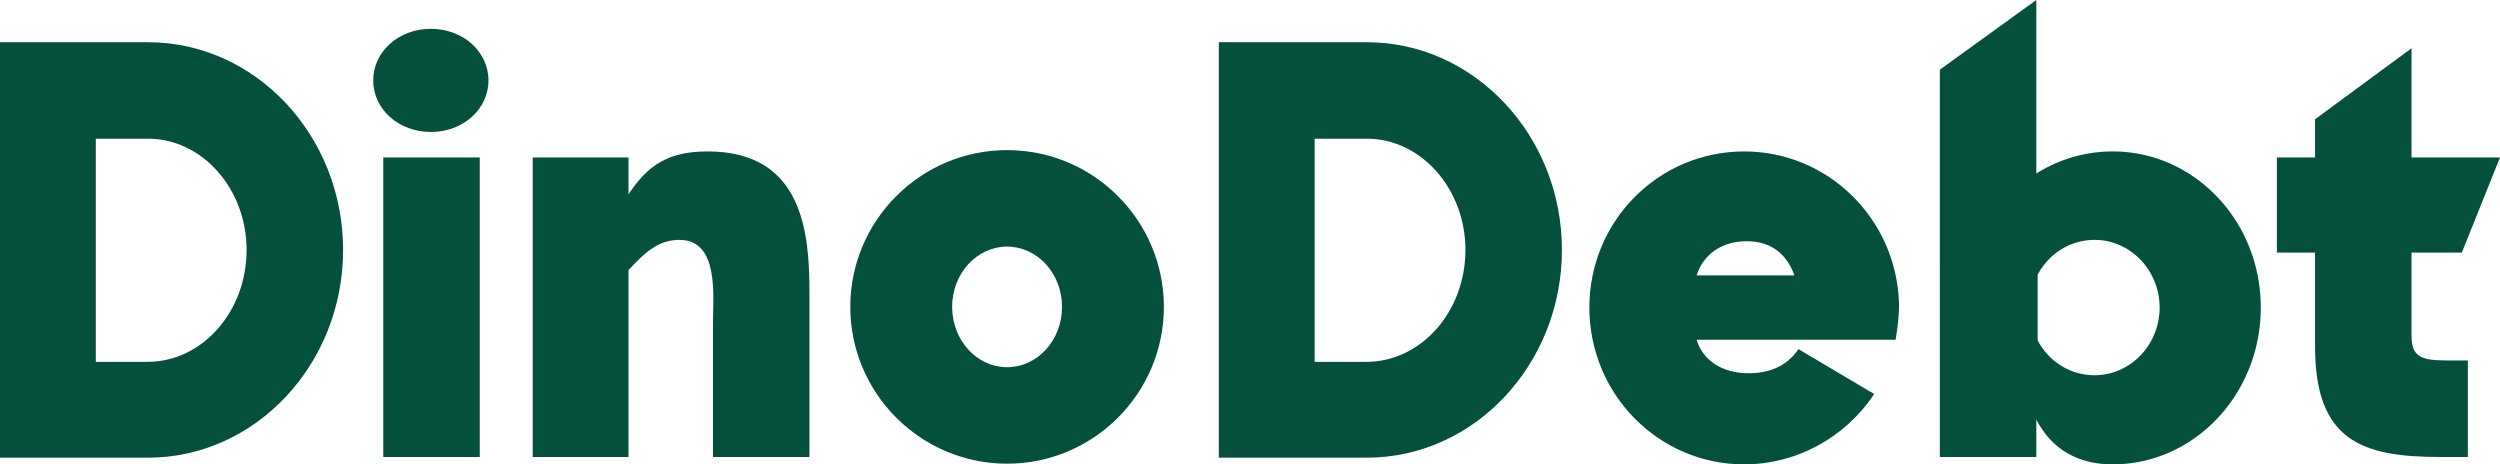 <svg xmlns="http://www.w3.org/2000/svg" width="125.767" height="23.361"><g data-name="Group 656" clip-path="url(&quot;#a&quot;)"><path d="M17.26 12.574c0 5.764-4.417 10.45-9.81 10.45H0v-20.9h7.45c5.393 0 9.81 4.685 9.81 10.45m-4.855 0c0-3.068-2.225-5.596-4.955-5.596H4.82v11.225h2.596c2.764 0 4.989-2.528 4.989-5.63" fill="#04503c" fill-rule="evenodd" data-name="Path 370"/><path d="M18.776 4.045c0-1.45 1.28-2.596 2.899-2.596 1.618 0 2.898 1.146 2.898 2.596 0 1.45-1.28 2.595-2.898 2.595-1.619 0-2.9-1.145-2.9-2.595m5.36 18.944h-4.854V7.921h4.854V22.99Z" fill="#04503c" fill-rule="evenodd" data-name="Path 371"/><path d="M35.596 7.618c4.753 0 5.124 4.011 5.124 7.045v8.326h-4.854v-6.707c0-1.349.337-4.214-1.686-4.214-1.045 0-1.719.606-2.562 1.517v9.404h-4.82V7.921h4.82v1.855c.978-1.484 2.023-2.158 3.978-2.158" fill="#04503c" fill-rule="evenodd" data-name="Path 372"/><path d="M58.551 15.439c0 4.348-3.539 7.888-7.887 7.888-4.349 0-7.888-3.54-7.888-7.888 0-4.349 3.54-7.888 7.888-7.888s7.887 3.54 7.887 7.888m-5.123 0c0-1.686-1.247-3.034-2.764-3.034-1.517 0-2.765 1.348-2.765 3.034 0 1.685 1.248 3.034 2.765 3.034 1.517 0 2.764-1.349 2.764-3.034" fill="#04503c" fill-rule="evenodd" data-name="Path 373"/><path d="M78.575 12.574c0 5.764-4.416 10.45-9.81 10.45h-7.45v-20.9h7.45c5.394 0 9.81 4.685 9.81 10.45m-4.854 0c0-3.068-2.225-5.596-4.956-5.596h-2.629v11.225h2.596c2.764 0 4.989-2.528 4.989-5.63" fill="#04503c" fill-rule="evenodd" data-name="Path 374"/><path d="M95.53 15.17c.034.808-.168 1.92-.168 1.92H85.35c.303 1.012 1.247 1.686 2.63 1.686.943 0 1.887-.303 2.494-1.214l3.809 2.259c-1.45 2.191-3.91 3.54-6.54 3.54-4.314 0-7.787-3.54-7.787-7.889 0-4.348 3.473-7.854 7.788-7.854 4.213 0 7.618 3.371 7.786 7.551m-5.258-1.315c-.405-1.146-1.247-1.719-2.394-1.719-1.28 0-2.191.674-2.528 1.72h4.922Z" fill="#04503c" fill-rule="evenodd" data-name="Path 375"/><path d="M113.733 15.472c0 4.349-3.337 7.888-7.45 7.888-2.022 0-3.202-1.01-3.843-2.258v1.888h-4.853V3.506L102.44 0v8.73a7.209 7.209 0 0 1 3.843-1.112c4.113 0 7.45 3.506 7.45 7.854m-5.09 0c0-1.887-1.483-3.404-3.27-3.404-1.213 0-2.292.674-2.865 1.753v3.303c.573 1.079 1.652 1.753 2.865 1.753 1.787 0 3.27-1.517 3.27-3.405" fill="#04503c" fill-rule="evenodd" data-name="Path 376"/><path d="M123.61 18.135h.54v4.854h-1.417c-3.944 0-6.27-.842-6.27-5.562v-4.719h-1.921V7.921h1.921V6l4.854-3.573v5.494h4.45l-1.921 4.787h-2.529v4.214c0 1.247.776 1.213 2.293 1.213" fill="#04503c" fill-rule="evenodd" data-name="Path 377"/></g><defs><clipPath id="a"><path d="M0 0h125.767v23.36H0V0z" data-name="Rectangle 823"/></clipPath></defs></svg>